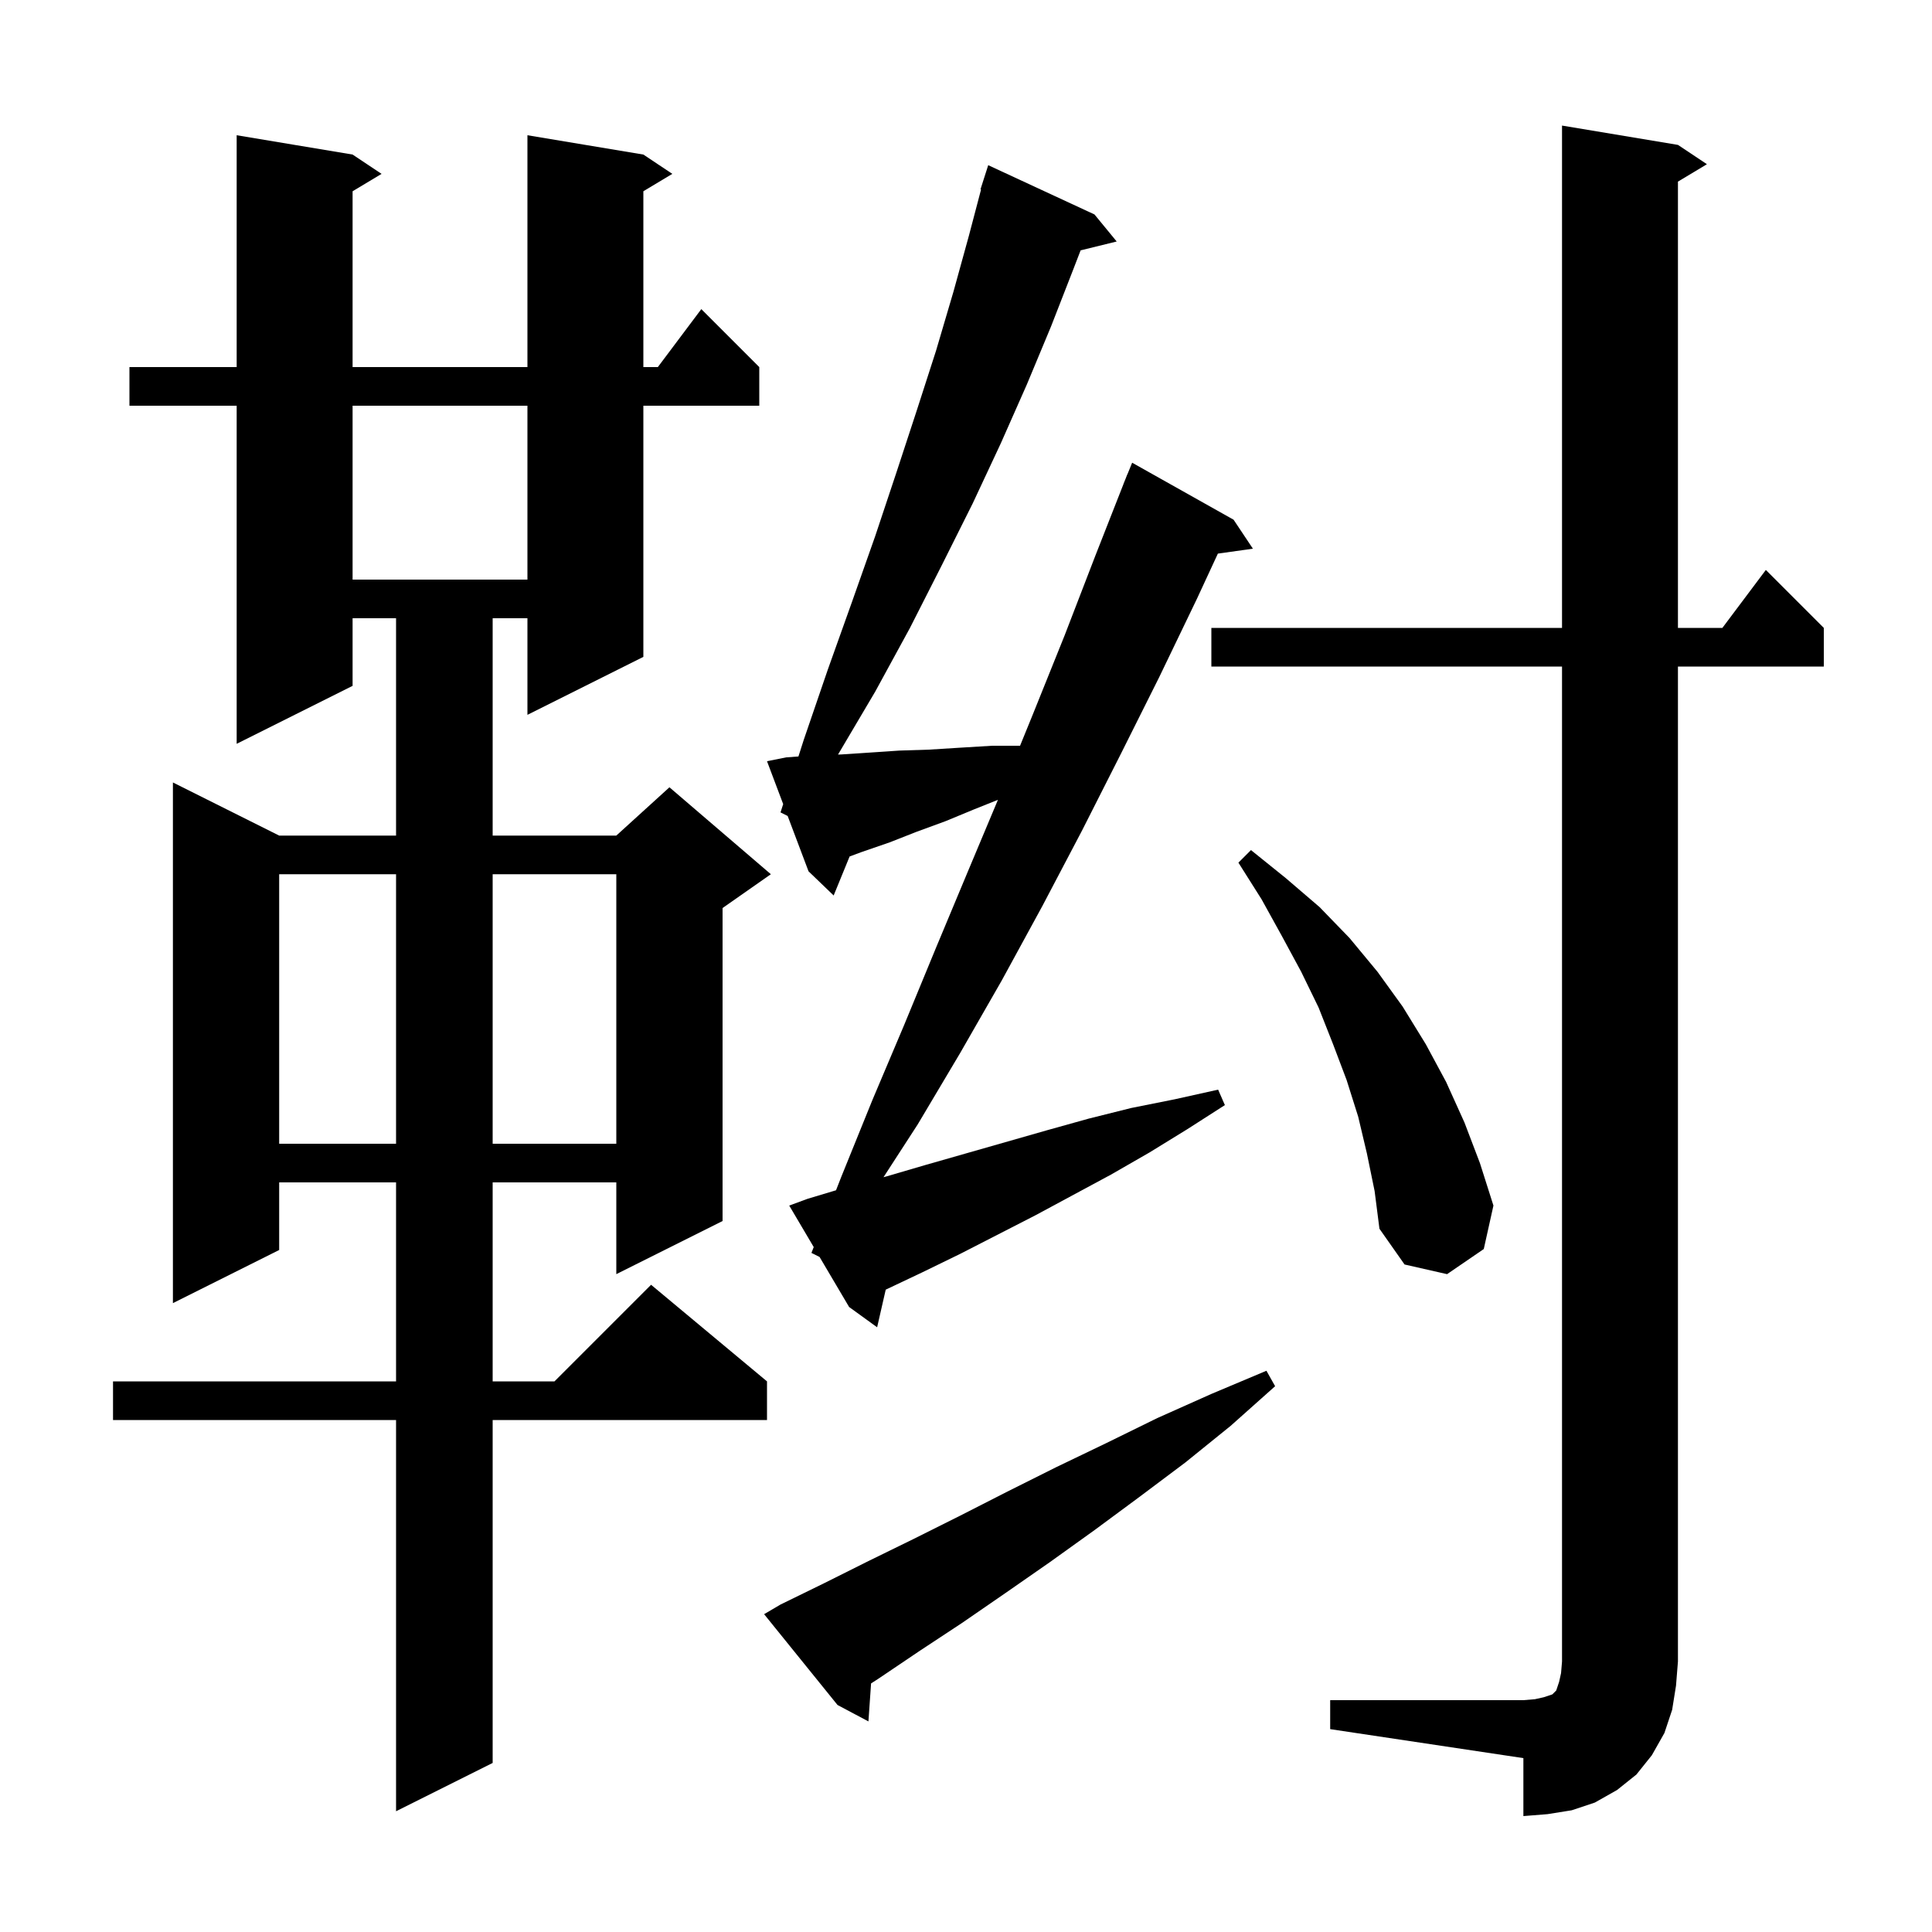 <svg xmlns="http://www.w3.org/2000/svg" xmlns:xlink="http://www.w3.org/1999/xlink" version="1.1" baseProfile="full" viewBox="0 0 200 200" width="200" height="200"><g fill="currentColor"><path d="M 137.7 176.0 L 157.7 176.0 L 158.9 175.9 L 159.8 175.7 L 160.7 175.4 L 161.1 175.0 L 161.4 174.1 L 161.6 173.2 L 161.7 172.0 L 161.7 69.0 L 125.4 69.0 L 125.4 65.0 L 161.7 65.0 L 161.7 13.0 L 173.7 15.0 L 176.7 17.0 L 173.7 18.8 L 173.7 65.0 L 178.3 65.0 L 182.8 59.0 L 188.8 65.0 L 188.8 69.0 L 173.7 69.0 L 173.7 172.0 L 173.5 174.5 L 173.1 177.0 L 172.3 179.4 L 171.0 181.7 L 169.4 183.7 L 167.4 185.3 L 165.1 186.6 L 162.7 187.4 L 160.2 187.8 L 157.7 188.0 L 157.7 182.0 L 137.7 179.0 Z M 66.6 16.0 L 69.6 18.0 L 66.6 19.8 L 66.6 38.0 L 68.1 38.0 L 72.6 32.0 L 78.6 38.0 L 78.6 42.0 L 66.6 42.0 L 66.6 68.0 L 54.6 74.0 L 54.6 64.0 L 51.0 64.0 L 51.0 86.5 L 63.8 86.5 L 69.3 81.5 L 79.8 90.5 L 74.8 94.0 L 74.8 126.4 L 63.8 131.9 L 63.8 122.4 L 51.0 122.4 L 51.0 143.0 L 57.4 143.0 L 67.4 133.0 L 79.4 143.0 L 79.4 147.0 L 51.0 147.0 L 51.0 182.5 L 41.0 187.5 L 41.0 147.0 L 11.7 147.0 L 11.7 143.0 L 41.0 143.0 L 41.0 122.4 L 28.9 122.4 L 28.9 129.4 L 17.9 134.9 L 17.9 81.0 L 28.9 86.5 L 41.0 86.5 L 41.0 64.0 L 36.5 64.0 L 36.5 71.0 L 24.5 77.0 L 24.5 42.0 L 13.4 42.0 L 13.4 38.0 L 24.5 38.0 L 24.5 14.0 L 36.5 16.0 L 39.5 18.0 L 36.5 19.8 L 36.5 38.0 L 54.6 38.0 L 54.6 14.0 Z M 80.8 166.1 L 85.3 163.9 L 89.9 161.6 L 94.6 159.3 L 99.4 156.9 L 104.3 154.4 L 109.3 151.9 L 114.5 149.4 L 119.8 146.8 L 125.4 144.3 L 131.1 141.9 L 132.0 143.5 L 127.4 147.6 L 122.7 151.4 L 117.9 155.0 L 113.3 158.4 L 108.7 161.7 L 104.1 164.9 L 99.6 168.0 L 95.2 170.9 L 90.9 173.8 L 90.173 174.267 L 89.9 178.2 L 86.7 176.5 L 79.1 167.1 Z M 84.0 129.7 L 84.237 129.096 L 81.7 124.8 L 83.6 124.1 L 86.544 123.217 L 87.1 121.8 L 90.3 113.9 L 93.6 106.1 L 96.9 98.1 L 100.2 90.2 L 103.307 82.797 L 100.8 83.8 L 97.9 85.0 L 94.9 86.1 L 92.1 87.2 L 89.2 88.2 L 87.952 88.662 L 86.3 92.7 L 83.7 90.2 L 81.538 84.469 L 80.8 84.1 L 81.075 83.241 L 79.4 78.8 L 81.4 78.4 L 82.653 78.311 L 83.2 76.6 L 85.7 69.3 L 88.2 62.3 L 90.6 55.5 L 92.8 48.9 L 94.9 42.5 L 96.9 36.3 L 98.7 30.2 L 100.3 24.4 L 101.56 19.613 L 101.5 19.6 L 102.3 17.1 L 113.3 22.2 L 115.6 25.0 L 111.865 25.917 L 111.1 27.9 L 108.8 33.8 L 106.3 39.8 L 103.6 45.9 L 100.7 52.1 L 97.5 58.5 L 94.2 65.0 L 90.6 71.6 L 86.752 78.112 L 87.1 78.1 L 93.1 77.7 L 96.2 77.6 L 99.4 77.4 L 102.7 77.2 L 105.596 77.2 L 106.9 74.0 L 110.2 65.8 L 113.4 57.5 L 116.306 50.102 L 116.3 50.1 L 116.48 49.66 L 116.7 49.1 L 116.708 49.103 L 117.2 47.9 L 127.7 53.8 L 129.7 56.8 L 126.074 57.309 L 123.9 62.0 L 120.0 70.1 L 116.0 78.1 L 112.0 86.0 L 107.9 93.8 L 103.7 101.5 L 99.4 109.0 L 95.0 116.4 L 91.46 121.864 L 91.7 121.8 L 95.8 120.6 L 108.4 117.0 L 112.7 115.8 L 117.1 114.7 L 121.6 113.8 L 126.1 112.8 L 126.8 114.4 L 122.9 116.9 L 119.0 119.3 L 115.0 121.6 L 107.2 125.8 L 99.4 129.8 L 95.5 131.7 L 91.69 133.505 L 90.8 137.4 L 87.9 135.3 L 84.842 130.121 Z M 141.5 119.4 L 140.6 115.6 L 139.4 111.8 L 138.0 108.1 L 136.5 104.3 L 134.7 100.6 L 132.7 96.9 L 130.6 93.1 L 128.2 89.3 L 129.5 88.0 L 133.1 90.9 L 136.6 93.9 L 139.7 97.1 L 142.6 100.6 L 145.2 104.2 L 147.6 108.1 L 149.7 112.0 L 151.6 116.2 L 153.2 120.4 L 154.6 124.8 L 153.6 129.3 L 149.8 131.9 L 145.4 130.9 L 142.8 127.2 L 142.3 123.3 Z M 28.9 90.5 L 28.9 118.4 L 41.0 118.4 L 41.0 90.5 Z M 51.0 90.5 L 51.0 118.4 L 63.8 118.4 L 63.8 90.5 Z M 36.5 42.0 L 36.5 60.0 L 54.6 60.0 L 54.6 42.0 Z "/></g></svg>